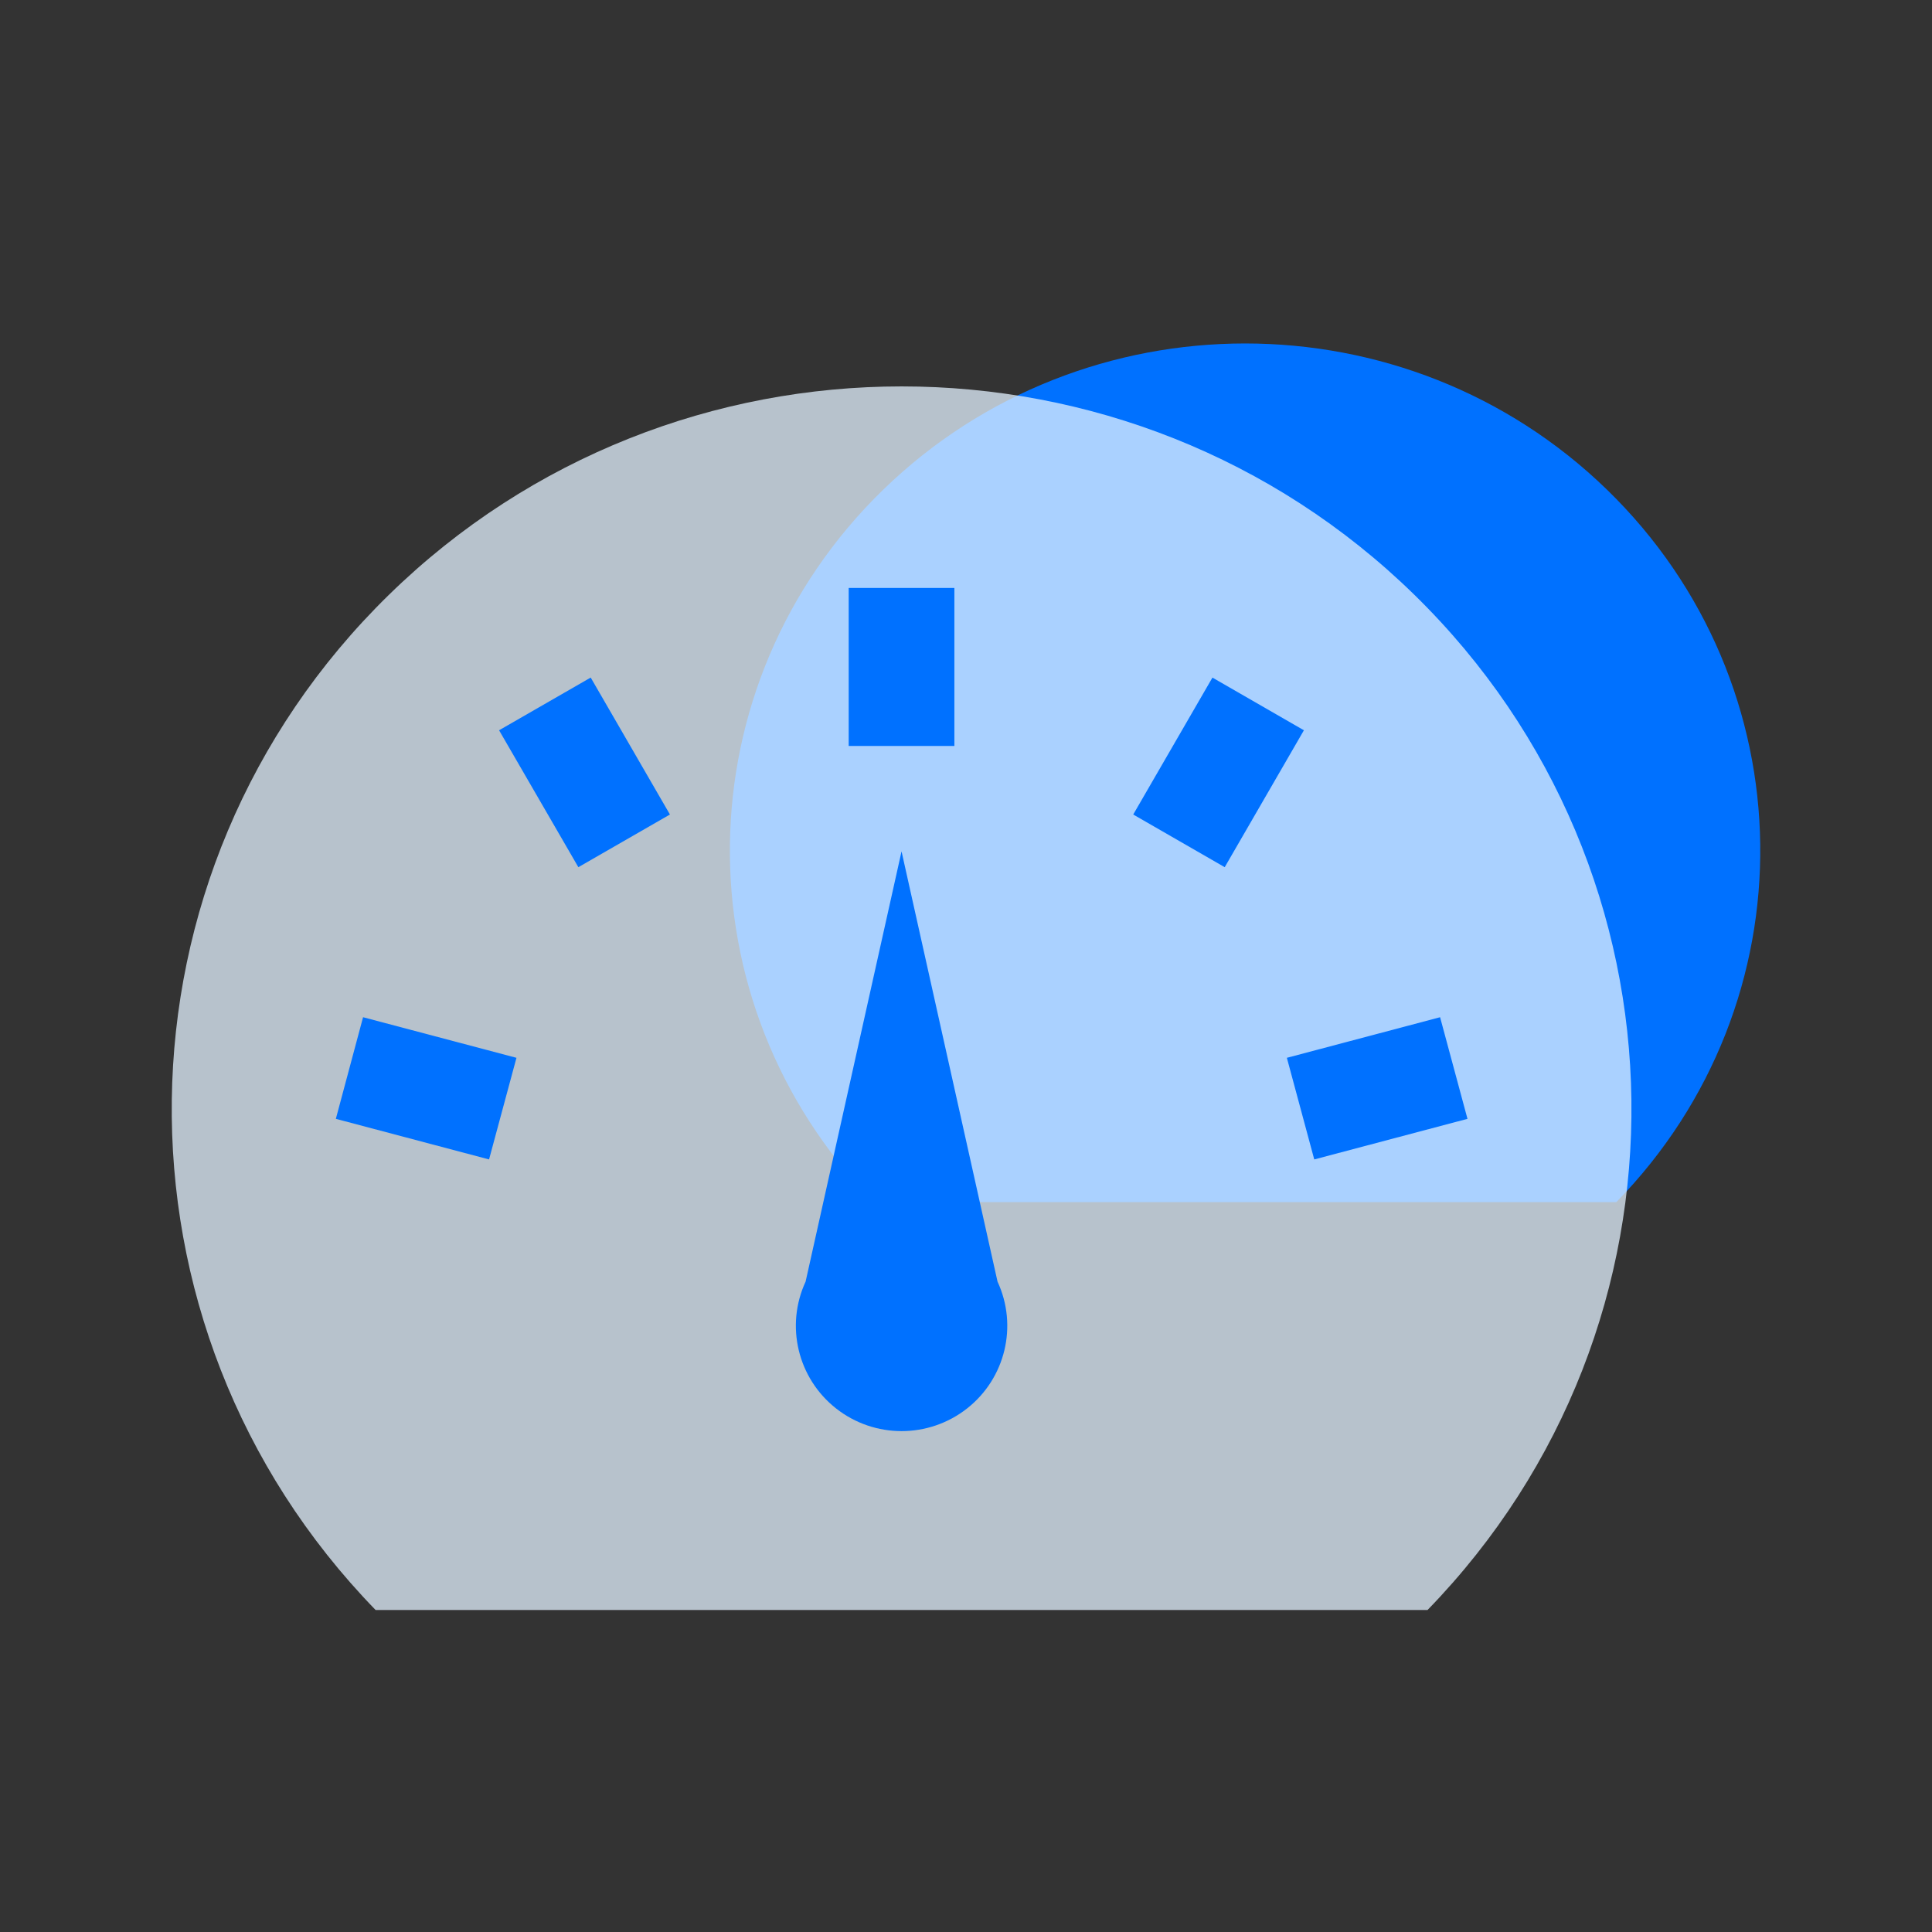 <?xml version="1.0" encoding="UTF-8"?>
<svg width="90px" height="90px" viewBox="0 0 90 90" version="1.1" xmlns="http://www.w3.org/2000/svg" xmlns:xlink="http://www.w3.org/1999/xlink">
    <rect x="0" y="0" width="90" height="90" fill="#333333" stroke="none"/>
    <title>product_icon2</title>
    <g id="改版" stroke="none" stroke-width="1" fill="none" fill-rule="evenodd">
        <g id="2_1产品中心-楼宇节能" transform="translate(-915, -2012)">
            <g id="Group-5备份-2" transform="translate(0, 1782)">
                <g id="Group-6-Copy" transform="translate(760, 200)">
                    <g id="Group-5" transform="translate(155, 30)">
                        <rect id="Rectangle" x="0" y="0" width="90" height="90"></rect>
                        <g id="仪表" transform="translate(8, 16)" fill-rule="nonzero">
                            <path d="M67.292,40 L32.704,40 C23.598,30.684 23.793,15.894 33.142,6.813 C42.487,-2.271 57.517,-2.271 66.862,6.813 C76.208,15.896 76.401,30.685 67.294,40 L67.292,40 Z" id="路径" fill="#0071FF"></path>
                            <path d="M58.496,59 L9.497,59 C-3.403,45.725 -3.127,24.648 10.117,11.709 C23.357,-1.236 44.649,-1.236 57.888,11.709 C71.128,24.651 71.401,45.726 58.5,59 L58.496,59 Z" id="路径备份" fill-opacity="0.75" fill="#E3F1FF"></path>
                            <path d="M8.913,31.386 L7.645,36.12 L14.782,38.011 L16.059,33.277 L8.913,31.386 Z M19.514,15.565 L15.249,18.019 L18.942,24.397 L23.208,21.943 L19.518,15.565 L19.514,15.565 Z M36.459,11.39 L31.535,11.39 L31.535,18.75 L36.459,18.75 L36.459,11.39 Z M33.997,23.661 L29.528,43.703 C28.574,45.763 29.161,48.207 30.95,49.613 C32.738,51.018 35.26,51.018 37.048,49.613 C38.837,48.207 39.424,45.763 38.469,43.703 L33.997,23.658 L33.997,23.661 Z M48.48,15.565 L44.79,21.943 L49.052,24.397 L52.741,18.019 L48.48,15.565 L48.48,15.565 Z M53.223,38.011 L60.361,36.12 L59.085,31.386 L51.947,33.277 L53.223,38.011 Z" id="形状" fill="#0071FF"></path>
                        </g>
                    </g>
                </g>
            </g>
        </g>
    </g>
</svg>